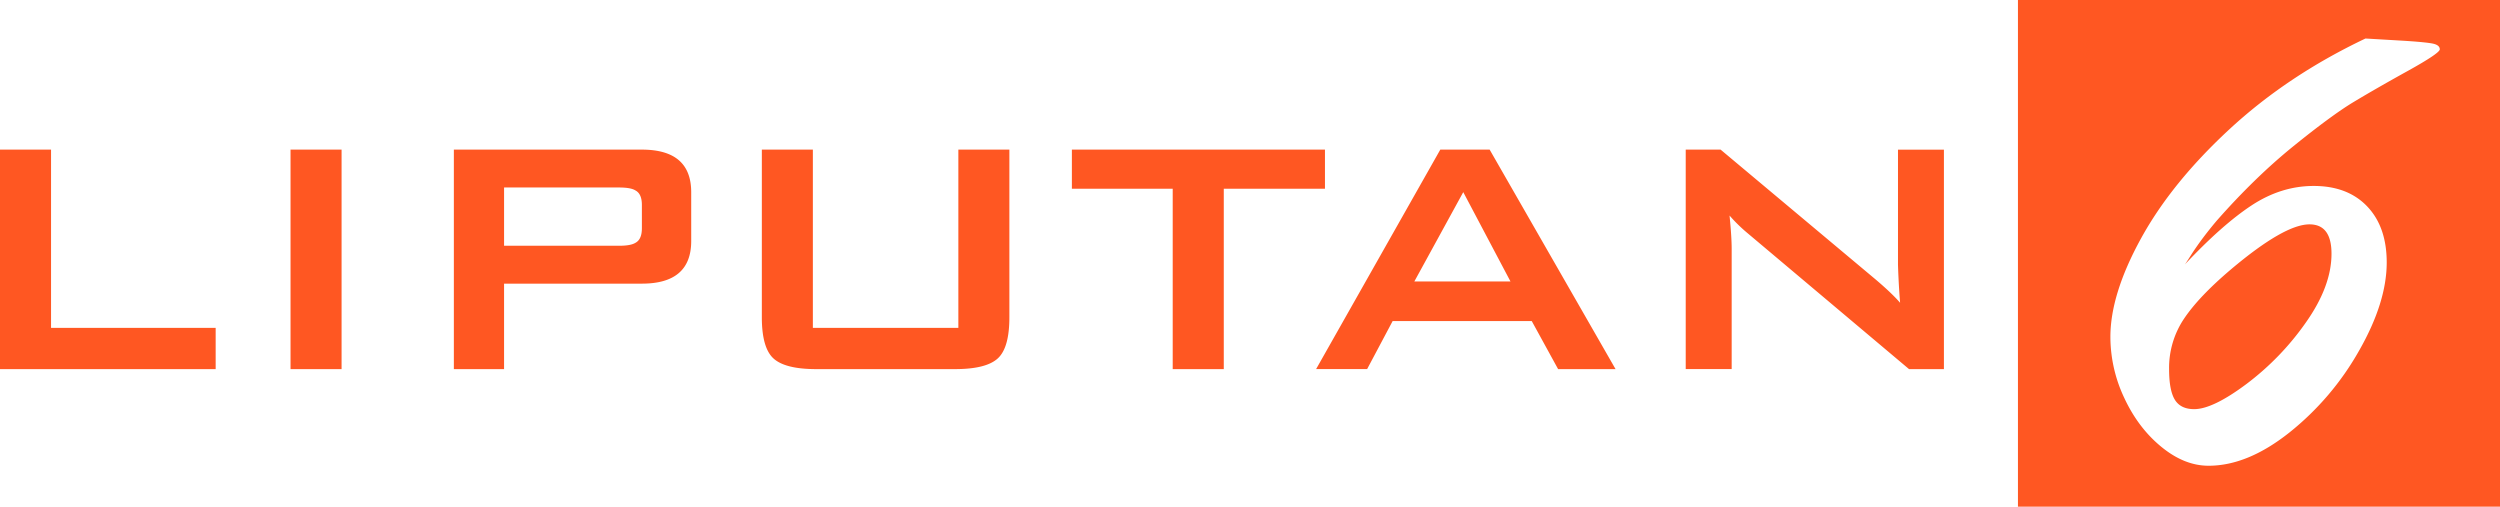 <?xml version="1.0" encoding="UTF-8" standalone="no"?>
<svg
   xmlns:dc="http://purl.org/dc/elements/1.1/"
   xmlns:cc="http://creativecommons.org/ns#"
   xmlns:rdf="http://www.w3.org/1999/02/22-rdf-syntax-ns#"
   xmlns:svg="http://www.w3.org/2000/svg"
   xmlns="http://www.w3.org/2000/svg"
   xmlns:sodipodi="http://sodipodi.sourceforge.net/DTD/sodipodi-0.dtd"
   xmlns:inkscape="http://www.inkscape.org/namespaces/inkscape"
   width="1267.701"
   height="256.926"
   viewBox="0 0 1267.701 256.926"
   version="1.1"
   id="svg4"
   sodipodi:docname="liputan6.svg"
   inkscape:version="0.92.4 (5da689c313, 2019-01-14)">
  <defs
     id="defs8" />
  <sodipodi:namedview
     pagecolor="#ffffff"
     bordercolor="#666666"
     borderopacity="1"
     objecttolerance="10"
     gridtolerance="10"
     guidetolerance="10"
     inkscape:pageopacity="0"
     inkscape:pageshadow="2"
     inkscape:window-width="1366"
     inkscape:window-height="745"
     id="namedview6"
     showgrid="false"
     fit-margin-top="0"
     fit-margin-left="0"
     fit-margin-right="0"
     fit-margin-bottom="0"
     inkscape:zoom="0.25355849"
     inkscape:cx="931.70318"
     inkscape:cy="3.7090728"
     inkscape:window-x="-8"
     inkscape:window-y="-8"
     inkscape:window-maximized="1"
     inkscape:current-layer="svg4" />
  <path
     d="m 1023.261,0 v 256.926 h 244.44 V 0 Z m 176.188,19.526 18.409,1.079 c 7.566,0.462 12.666,0.938 15.326,1.413 2.659,0.475 3.982,1.477 3.982,3.006 0,1.297 -5.485,4.997 -16.469,11.074 -10.984,6.089 -20.13,11.343 -27.453,15.762 -7.322,4.432 -17.471,11.896 -30.471,22.404 -12.975,10.521 -25.911,23.098 -38.796,37.73 -2.595,3.083 -5.01,6.115 -7.258,9.121 -2.235,3.019 -4.213,5.884 -5.935,8.607 -1.709,2.698 -2.685,4.188 -2.916,4.419 12.641,-13.463 23.945,-23.47 33.914,-30.022 9.982,-6.552 20.464,-9.827 31.448,-9.827 11.446,0 20.49,3.443 27.106,10.354 6.603,6.911 9.917,16.392 9.917,28.429 0,13.463 -4.663,28.378 -14.002,44.731 a 142.723,142.723 0 0 1 -35.25,41.442 c -14.17,11.279 -27.864,16.919 -41.083,16.919 -8.157,0 -16.122,-3.186 -23.92,-9.571 -7.798,-6.372 -14.054,-14.606 -18.768,-24.703 a 72.607,72.607 0 0 1 -7.091,-31.088 c 0,-14.401 5.164,-31.024 15.505,-49.857 10.329,-18.833 25.294,-37.319 44.898,-55.445 19.604,-18.126 42.573,-33.452 68.908,-45.964 z m -86.803,187.942 c 6.256,0 15.095,-4.239 26.489,-12.756 a 137.584,137.584 0 0 0 30.112,-31.165 c 8.671,-12.281 13.013,-23.92 13.013,-34.903 0,-9.917 -3.725,-14.876 -11.164,-14.876 -8.491,0 -21.787,7.618 -39.849,22.854 -10.868,9.211 -18.807,17.561 -23.817,25.063 a 44.654,44.654 0 0 0 -7.528,25.423 c 0,7.194 0.963,12.397 2.916,15.583 1.953,3.186 5.229,4.779 9.827,4.779 z M 109.348,187.171 H 0 V 75.87 h 25.885 v 90.374 h 83.475 v 20.939 z m 63.846,0 H 147.322 V 75.87 h 25.885 V 187.171 Z m 177.305,-64.925 c 0,14.388 -8.337,21.582 -25.012,21.582 H 255.603 v 43.343 H 230.142 V 75.87 h 95.345 c 16.675,0 25.012,7.194 25.012,21.582 z m -25.012,-6.462 V 103.914 c 0,-3.738 -1.079,-6.179 -3.237,-7.322 -1.58,-1.028 -4.393,-1.516 -8.414,-1.516 h -58.232 v 29.547 h 58.232 c 4.021,0 6.834,-0.514 8.414,-1.516 2.158,-1.156 3.237,-3.597 3.237,-7.322 z m 186.349,45.078 c 0,10.354 -1.965,17.33 -5.922,20.914 -3.957,3.597 -11.176,5.395 -21.685,5.395 h -70.308 c -10.495,0 -17.728,-1.798 -21.685,-5.395 -3.957,-3.597 -5.922,-10.56 -5.922,-20.914 V 75.87 h 25.873 V 166.244 H 485.964 V 75.87 h 25.872 z M 671.888,95.705 H 620.555 V 187.171 H 594.656 V 95.705 H 543.528 V 75.87 h 128.335 v 19.848 z m 147.322,91.466 h -29.123 l -13.373,-24.382 h -70.526 l -12.949,24.369 h -25.872 L 730.352,75.858 h 25.012 L 819.21,187.158 Z M 765.936,142.723 741.991,97.427 717.185,142.723 Z m 219.788,44.448 h -17.689 l -81.741,-68.818 a 79.236,79.236 0 0 1 -9.275,-9.057 c 0.719,7.194 1.079,12.872 1.079,17.034 V 187.158 H 854.794 V 75.87 h 17.689 l 78.298,65.58 c 5.601,4.74 9.853,8.761 12.718,12.076 a 406.329,406.329 0 0 1 -1.066,-19.192 V 75.883 h 23.29 z"
     id="path2"
     inkscape:connector-curvature="0"
     style="fill:#ff5722;fill-rule:evenodd;stroke-width:12.846" />
</svg>
